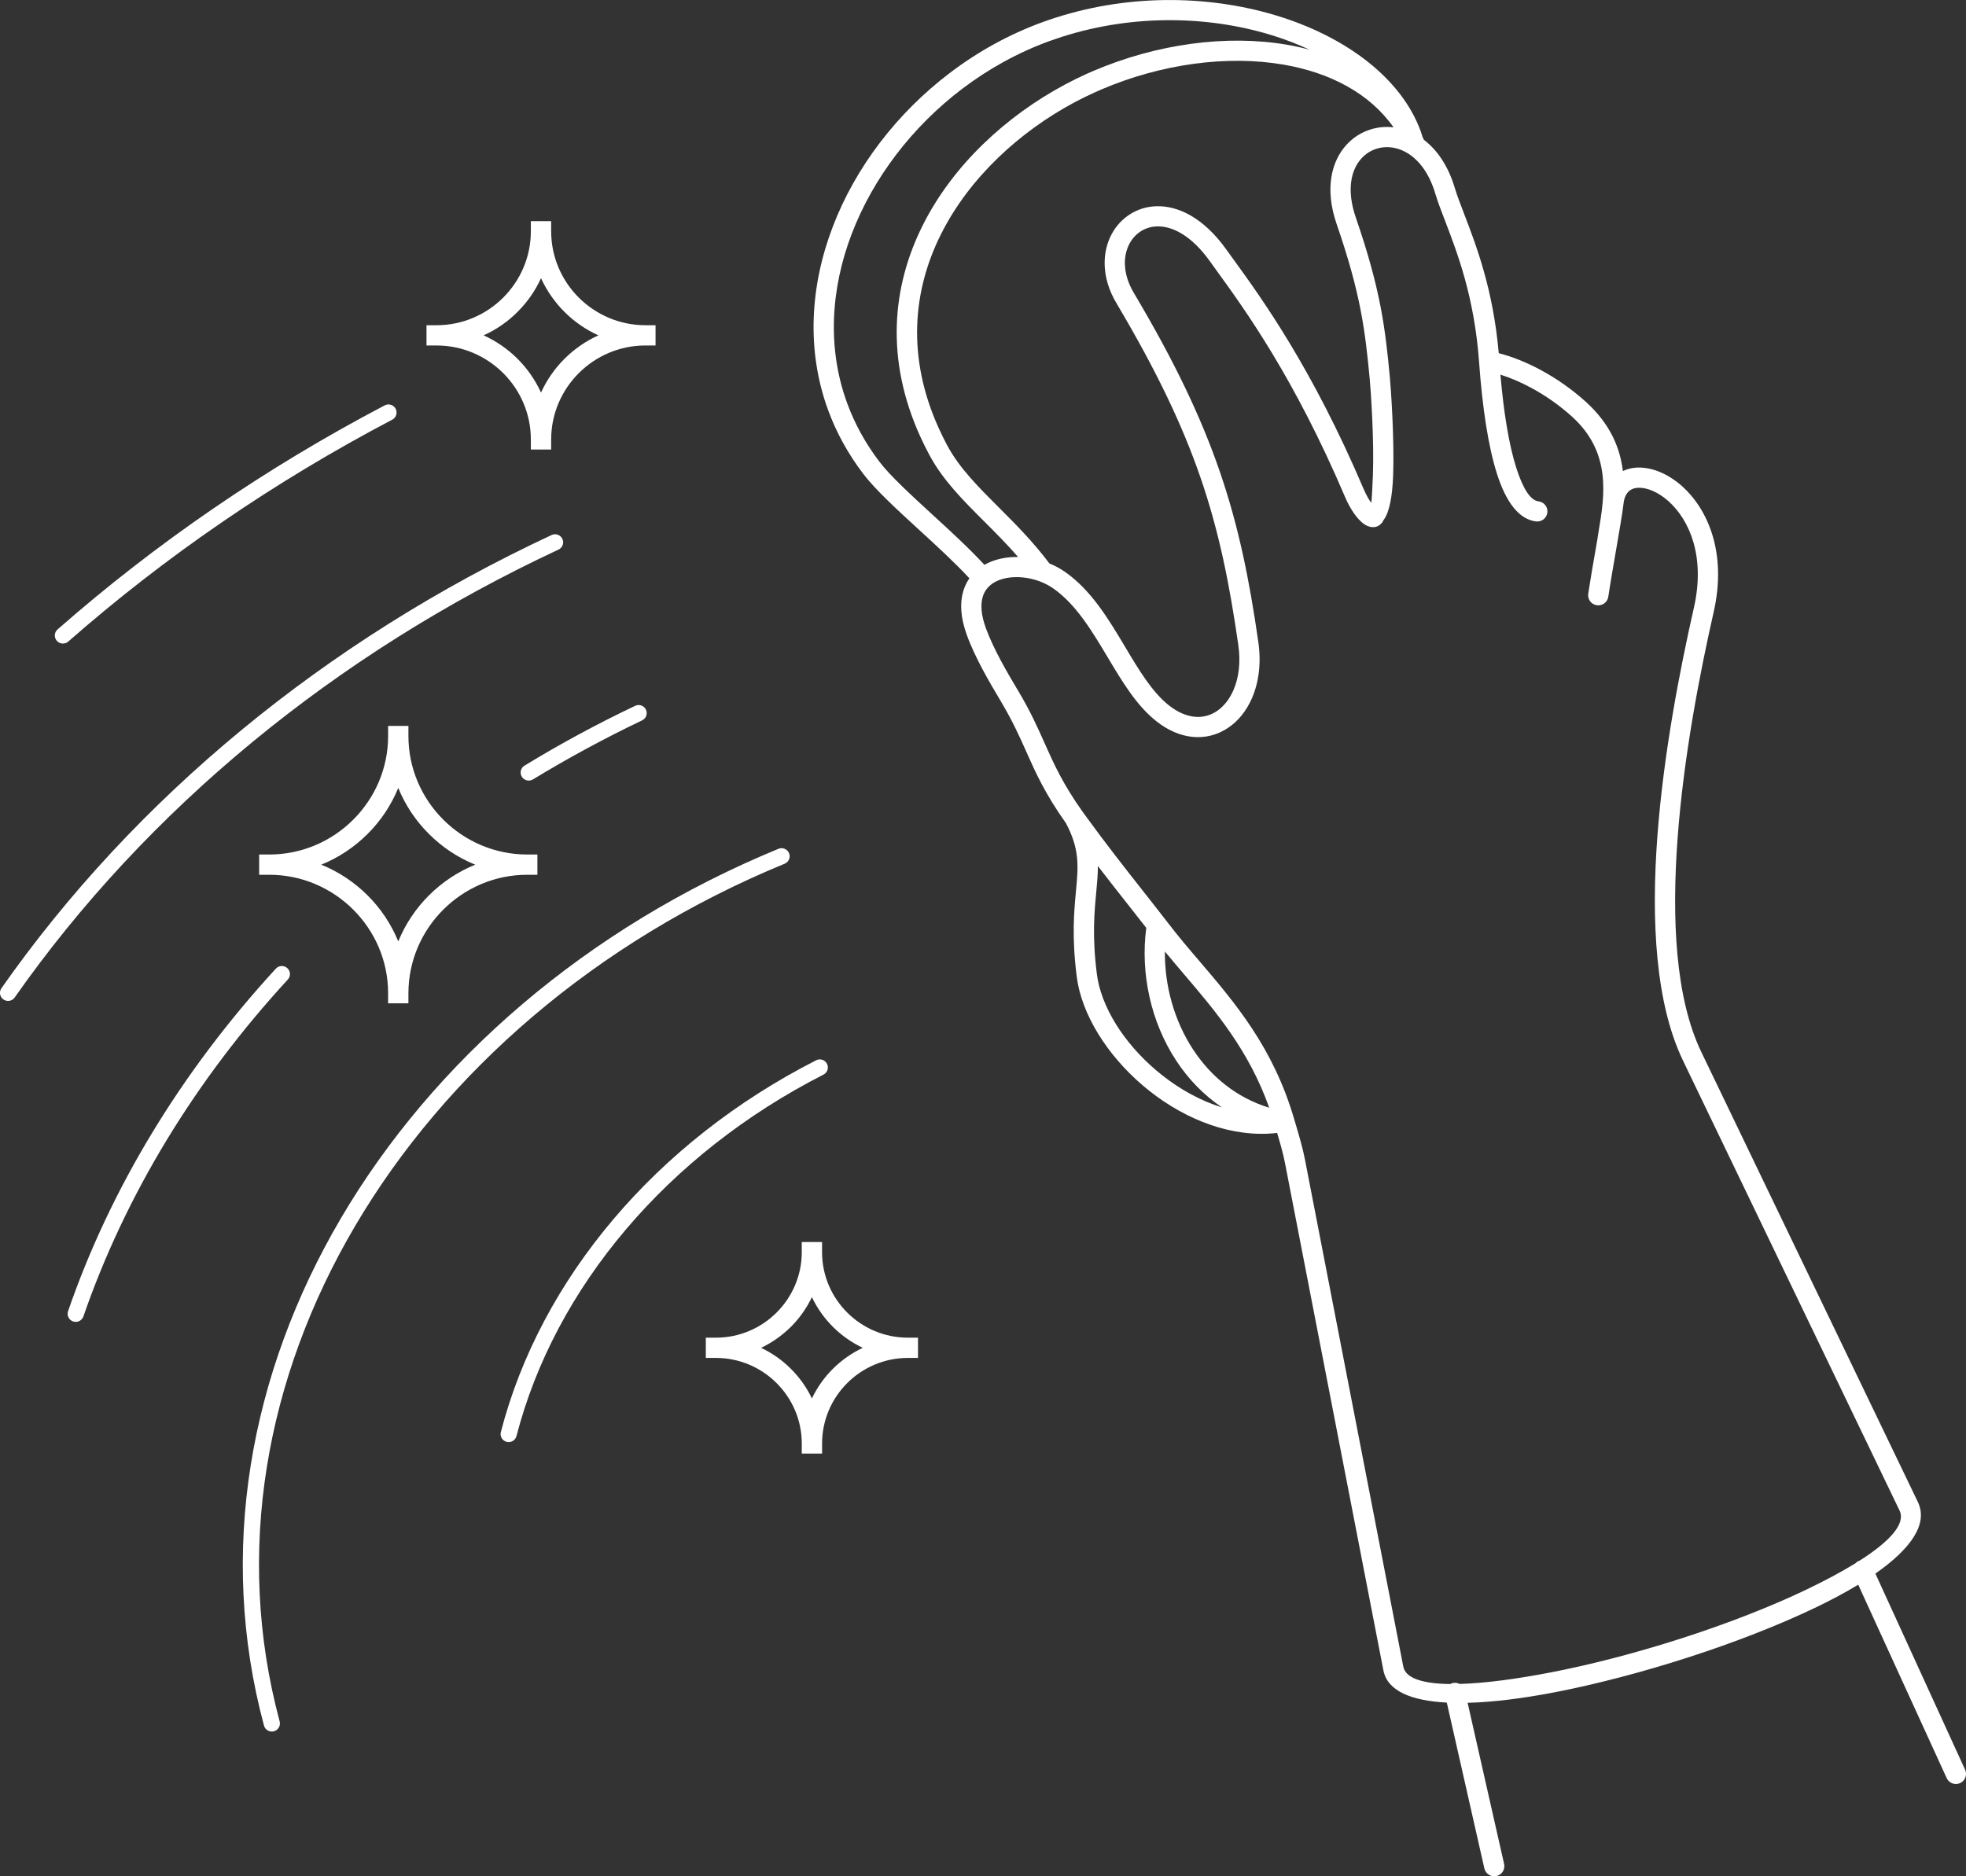 <svg width="66" height="63" viewBox="0 0 66 63" fill="none" xmlns="http://www.w3.org/2000/svg">
<rect x="0" y="0" width="66" height="63" fill="#333333" stroke="none"/>
<g clip-path="url(#clip0_501_2148)">
<path d="M53.631 18.064L53.636 18.035L53.67 17.823C53.865 16.654 54.107 15.198 52.777 13.992C52.354 13.609 51.88 13.278 51.402 13.021C51.053 12.833 50.704 12.684 50.37 12.579C50.479 13.836 50.653 14.928 50.903 15.71C51.119 16.384 51.368 16.8 51.648 16.834C51.835 16.855 51.968 17.024 51.946 17.211C51.924 17.397 51.754 17.53 51.567 17.508C50.985 17.438 50.556 16.852 50.256 15.914C49.956 14.978 49.762 13.658 49.654 12.159C49.498 9.986 48.928 8.501 48.521 7.439C48.386 7.088 48.267 6.78 48.184 6.501C47.998 5.876 47.693 5.453 47.35 5.207C47.337 5.199 47.325 5.19 47.312 5.18C47.15 5.071 46.98 5.001 46.811 4.966C46.606 4.924 46.4 4.935 46.21 4.995C46.023 5.053 45.852 5.161 45.712 5.311C45.35 5.7 45.199 6.386 45.515 7.303C45.931 8.51 46.178 9.439 46.341 10.271C46.502 11.097 46.579 11.827 46.656 12.643C46.692 13.018 46.815 14.741 46.767 15.99C46.742 16.643 46.65 17.195 46.448 17.461C46.429 17.506 46.403 17.545 46.369 17.58C46.262 17.692 46.122 17.727 45.963 17.68C45.892 17.66 45.818 17.619 45.744 17.56C45.573 17.423 45.342 17.128 45.157 16.693C43.447 12.678 41.784 10.385 40.879 9.136L40.621 8.778C40.004 7.913 39.358 7.583 38.833 7.602C38.634 7.609 38.451 7.668 38.296 7.767C38.14 7.867 38.011 8.009 37.919 8.18C37.691 8.603 37.691 9.206 38.062 9.832C39.431 12.138 40.324 14.011 40.951 15.839C41.579 17.667 41.939 19.443 42.243 21.557C42.346 22.275 42.255 22.922 42.03 23.441C41.842 23.873 41.562 24.218 41.221 24.443C40.867 24.679 40.453 24.788 40.014 24.74C39.625 24.697 39.219 24.532 38.823 24.219C38.154 23.692 37.677 22.893 37.186 22.07C36.665 21.198 36.127 20.295 35.362 19.76C35.221 19.66 35.063 19.579 34.898 19.518L34.888 19.514C34.615 19.415 34.321 19.368 34.042 19.38C33.784 19.391 33.544 19.453 33.355 19.569C33.184 19.677 33.052 19.832 32.991 20.039C32.914 20.299 32.934 20.644 33.094 21.085C33.357 21.81 33.836 22.614 34.133 23.115L34.195 23.218C34.593 23.887 34.834 24.428 35.069 24.955C35.378 25.648 35.676 26.317 36.356 27.274L36.362 27.28L36.365 27.285L36.367 27.288L36.433 27.379C37.122 28.329 37.777 29.161 38.38 29.927C38.659 30.282 38.928 30.622 39.214 30.994C39.553 31.437 39.903 31.848 40.258 32.262C41.467 33.679 42.735 35.165 43.438 37.548C43.442 37.56 43.446 37.573 43.449 37.585L43.51 37.791C43.623 38.176 43.735 38.555 43.806 38.923L47.11 55.961C47.187 56.357 47.775 56.534 48.684 56.545C48.711 56.53 48.74 56.519 48.771 56.512C48.852 56.493 48.933 56.506 49.001 56.542C49.836 56.519 50.89 56.38 52.046 56.157C53.447 55.887 54.986 55.483 56.477 55.002C57.97 54.52 59.416 53.96 60.631 53.379C61.253 53.081 61.814 52.782 62.286 52.492C62.315 52.461 62.35 52.434 62.392 52.415C62.405 52.409 62.419 52.404 62.431 52.4C63.435 51.76 63.984 51.166 63.77 50.721L56.501 35.615C55.571 33.683 55.429 30.902 55.639 28.084C55.846 25.298 56.398 22.464 56.867 20.398C57.254 18.688 56.718 17.465 56.02 16.836C55.806 16.644 55.58 16.509 55.366 16.438C55.174 16.374 54.995 16.36 54.852 16.401C54.669 16.452 54.535 16.616 54.504 16.902C54.468 17.228 54.359 17.85 54.245 18.512C54.154 19.04 54.057 19.595 53.992 20.035C53.965 20.221 53.792 20.349 53.605 20.322C53.419 20.295 53.291 20.123 53.318 19.937C53.384 19.495 53.482 18.933 53.575 18.398L53.633 18.064H53.631ZM27.256 41.704H27.597V42.043C27.597 42.834 27.92 43.552 28.442 44.072C28.965 44.593 29.685 44.915 30.478 44.915H30.818V45.595H30.478C29.686 45.595 28.965 45.918 28.443 46.438C27.922 46.959 27.598 47.677 27.598 48.467V48.807H26.916V48.467C26.916 47.678 26.592 46.959 26.07 46.439C25.548 45.918 24.828 45.595 24.035 45.595H23.695V44.915H24.035C24.828 44.915 25.548 44.593 26.07 44.072C26.592 43.551 26.916 42.833 26.916 42.043V41.703L27.256 41.704ZM27.963 44.553C27.673 44.263 27.433 43.926 27.256 43.554C27.079 43.925 26.84 44.263 26.551 44.551C26.26 44.84 25.922 45.079 25.55 45.256C25.922 45.432 26.26 45.671 26.549 45.959C26.839 46.247 27.079 46.584 27.256 46.956C27.433 46.584 27.673 46.247 27.962 45.959C28.252 45.672 28.59 45.432 28.963 45.256C28.59 45.079 28.252 44.84 27.963 44.553ZM13.37 24.375H13.711V24.715C13.711 25.808 14.161 26.803 14.883 27.523C15.606 28.245 16.604 28.692 17.7 28.692H18.041V29.372H17.7C16.603 29.372 15.606 29.82 14.883 30.541C14.16 31.262 13.711 32.257 13.711 33.35V33.689H13.029V33.35C13.029 32.256 12.58 31.261 11.857 30.541C11.134 29.82 10.137 29.372 9.04 29.372H8.7V28.692H9.04C10.137 28.692 11.134 28.245 11.857 27.523C12.581 26.802 13.029 25.808 13.029 24.715V24.375H13.37ZM14.402 28.004C13.961 27.566 13.607 27.04 13.37 26.456C13.132 27.04 12.779 27.565 12.338 28.004C11.898 28.443 11.371 28.796 10.785 29.033C11.371 29.271 11.898 29.623 12.338 30.062C12.779 30.501 13.132 31.026 13.37 31.61C13.608 31.026 13.961 30.501 14.402 30.062C14.842 29.623 15.369 29.271 15.954 29.033C15.369 28.796 14.842 28.443 14.402 28.004ZM18.162 7.426H18.503V7.766C18.503 8.633 18.859 9.422 19.432 9.994C20.006 10.565 20.797 10.92 21.666 10.92H22.007V11.6H21.666C20.796 11.6 20.006 11.956 19.432 12.527C18.859 13.099 18.503 13.888 18.503 14.755V15.094H17.821V14.755C17.821 13.888 17.465 13.099 16.892 12.527C16.318 11.956 15.527 11.6 14.658 11.6H14.318V10.92H14.658C15.527 10.92 16.319 10.565 16.892 9.994C17.465 9.422 17.821 8.633 17.821 7.766V7.426H18.162ZM18.951 10.474C18.624 10.148 18.356 9.764 18.162 9.34C17.97 9.764 17.7 10.148 17.373 10.474C17.047 10.8 16.662 11.068 16.236 11.26C16.661 11.453 17.047 11.721 17.373 12.046C17.7 12.372 17.969 12.757 18.162 13.181C18.356 12.757 18.624 12.372 18.951 12.046C19.278 11.721 19.662 11.453 20.089 11.26C19.663 11.068 19.278 10.8 18.951 10.474ZM17.339 48.218C17.302 48.362 17.154 48.45 17.009 48.413C16.864 48.376 16.776 48.228 16.814 48.084C17.478 45.516 18.782 43.071 20.604 40.924C22.401 38.805 24.706 36.974 27.398 35.601C27.531 35.533 27.695 35.586 27.762 35.719C27.831 35.852 27.778 36.015 27.644 36.083C25.019 37.422 22.772 39.208 21.018 41.274C19.247 43.36 17.981 45.732 17.339 48.218ZM9.388 57.799C9.427 57.943 9.341 58.092 9.195 58.131C9.05 58.17 8.901 58.084 8.862 57.939C7.297 52.116 8.382 46.116 11.445 40.905C14.545 35.63 19.674 31.161 26.134 28.5C26.273 28.443 26.432 28.509 26.489 28.647C26.546 28.786 26.48 28.944 26.341 29.001C19.993 31.616 14.955 36.003 11.913 41.179C8.922 46.268 7.862 52.122 9.388 57.799V57.799ZM2.292 21.541C2.18 21.64 2.007 21.629 1.908 21.517C1.809 21.404 1.82 21.232 1.933 21.134C3.571 19.696 5.318 18.337 7.165 17.072C8.987 15.823 10.907 14.666 12.915 13.611C13.048 13.541 13.212 13.592 13.282 13.724C13.352 13.857 13.301 14.021 13.169 14.091C11.18 15.136 9.279 16.283 7.473 17.52C5.646 18.771 3.916 20.116 2.292 21.541ZM2.8 44.201C2.751 44.343 2.596 44.419 2.454 44.37C2.312 44.321 2.236 44.166 2.285 44.025C2.999 41.955 3.952 39.941 5.12 38.017C6.291 36.087 7.679 34.245 9.262 32.523C9.364 32.413 9.536 32.406 9.646 32.507C9.756 32.609 9.764 32.78 9.662 32.89C8.104 34.584 6.738 36.397 5.585 38.297C4.439 40.189 3.503 42.167 2.8 44.201ZM17.892 26.17C17.764 26.248 17.596 26.208 17.518 26.08C17.44 25.952 17.48 25.785 17.608 25.708C18.21 25.341 18.819 24.99 19.436 24.657C20.041 24.33 20.669 24.01 21.322 23.7C21.458 23.635 21.62 23.692 21.684 23.827C21.748 23.962 21.691 24.124 21.556 24.188C20.936 24.484 20.315 24.8 19.695 25.135C19.077 25.469 18.476 25.815 17.892 26.17ZM0.493 33.492C0.408 33.615 0.239 33.645 0.115 33.559C-0.008 33.473 -0.038 33.305 0.048 33.182C2.27 30.013 4.99 27.081 8.133 24.491C11.208 21.958 14.694 19.749 18.519 17.964C18.654 17.901 18.816 17.959 18.88 18.095C18.943 18.23 18.885 18.391 18.749 18.454C14.97 20.218 11.524 22.403 8.48 24.91C5.372 27.471 2.686 30.366 0.493 33.492ZM39.106 31.948C39.095 33.108 39.424 34.282 40.056 35.244C40.648 36.145 41.51 36.859 42.609 37.194C41.92 35.258 40.806 33.952 39.74 32.702C39.525 32.449 39.311 32.197 39.106 31.948ZM41.023 37.183C40.406 36.768 39.891 36.229 39.487 35.614C38.638 34.324 38.279 32.691 38.481 31.155C38.284 30.901 38.068 30.628 37.845 30.345C37.532 29.947 37.203 29.531 36.857 29.079C36.857 29.361 36.831 29.647 36.801 29.966C36.738 30.631 36.661 31.452 36.824 32.715L36.852 32.892C37.064 34.018 37.895 35.22 39.012 36.101C39.619 36.58 40.307 36.963 41.023 37.183ZM46.782 4.275C45.975 3.128 44.644 2.437 43.09 2.17C41.198 1.845 38.985 2.144 36.971 3.005L36.76 3.099C36.523 3.205 36.296 3.317 36.079 3.432C34.229 4.42 32.538 5.967 31.587 7.869C30.645 9.751 30.431 11.987 31.514 14.377C31.604 14.578 31.701 14.772 31.801 14.959C32.206 15.714 32.839 16.346 33.523 17.03C34.083 17.589 34.676 18.183 35.23 18.919C35.417 18.995 35.593 19.09 35.756 19.204C36.639 19.823 37.216 20.79 37.773 21.724C38.232 22.493 38.678 23.241 39.245 23.687C39.534 23.915 39.821 24.035 40.089 24.065C40.365 24.095 40.625 24.027 40.844 23.881C41.078 23.725 41.274 23.482 41.408 23.172C41.586 22.765 41.656 22.243 41.57 21.652C41.272 19.578 40.92 17.838 40.309 16.057C39.697 14.275 38.822 12.442 37.478 10.177C36.973 9.326 36.989 8.475 37.321 7.858C37.468 7.586 37.677 7.358 37.931 7.197C38.185 7.034 38.484 6.937 38.81 6.925C39.542 6.899 40.406 7.307 41.174 8.385L41.43 8.74C42.352 10.012 44.044 12.347 45.782 16.428C45.867 16.626 45.955 16.779 46.035 16.885C46.054 16.728 46.073 16.383 46.089 15.966C46.135 14.751 46.016 13.072 45.981 12.707C45.906 11.915 45.831 11.205 45.674 10.399C45.519 9.6 45.278 8.701 44.872 7.523C44.462 6.335 44.696 5.406 45.215 4.848C45.436 4.61 45.709 4.441 46.008 4.347C46.254 4.27 46.516 4.245 46.782 4.275ZM34.178 18.701C33.801 18.268 33.413 17.88 33.041 17.508C32.32 16.788 31.655 16.123 31.201 15.278C31.086 15.062 30.983 14.855 30.893 14.656C29.714 12.056 29.948 9.619 30.976 7.566C31.993 5.534 33.792 3.885 35.759 2.835C36.005 2.704 36.246 2.585 36.48 2.48L36.704 2.382C38.836 1.471 41.187 1.155 43.203 1.502C43.462 1.547 43.715 1.602 43.962 1.669C43.597 1.498 43.211 1.347 42.805 1.217C40.69 0.539 38.102 0.449 35.642 1.239C35.503 1.284 35.363 1.332 35.223 1.382C34.166 1.767 33.182 2.315 32.302 2.982C30.615 4.262 29.308 5.983 28.594 7.85C27.886 9.702 27.764 11.696 28.44 13.538C28.689 14.22 29.048 14.88 29.525 15.506C29.885 15.979 30.576 16.612 31.303 17.28C31.909 17.835 32.538 18.413 33.048 18.965C33.331 18.805 33.665 18.719 34.014 18.704C34.068 18.702 34.123 18.701 34.177 18.702L34.178 18.701ZM47.755 4.596L47.8 4.692L47.802 4.696C48.238 5.028 48.613 5.556 48.837 6.306C48.913 6.56 49.027 6.857 49.158 7.197C49.564 8.257 50.127 9.723 50.314 11.859C50.768 11.975 51.251 12.168 51.724 12.424C52.251 12.707 52.771 13.07 53.236 13.49C54.059 14.237 54.386 15.036 54.481 15.816C54.541 15.788 54.603 15.765 54.669 15.746C54.943 15.668 55.261 15.687 55.583 15.795C55.883 15.896 56.193 16.077 56.476 16.331C57.324 17.094 57.982 18.551 57.53 20.546C57.068 22.585 56.523 25.381 56.319 28.131C56.116 30.851 56.244 33.516 57.114 35.323L64.383 50.43C64.741 51.175 64.138 52.012 62.958 52.836L65.97 59.422C66.048 59.592 65.973 59.793 65.802 59.871C65.632 59.949 65.43 59.874 65.352 59.704L62.382 53.209C61.945 53.474 61.456 53.735 60.924 53.989C59.679 54.585 58.203 55.156 56.685 55.647C55.165 56.138 53.599 56.55 52.174 56.825C51.11 57.029 50.119 57.154 49.269 57.175L50.494 62.587C50.535 62.769 50.42 62.95 50.237 62.992C50.054 63.033 49.873 62.918 49.831 62.736L48.57 57.168C47.374 57.106 46.575 56.775 46.442 56.088L43.138 39.051C43.076 38.728 42.977 38.388 42.874 38.041C41.365 38.214 39.819 37.602 38.59 36.632C37.35 35.652 36.424 34.299 36.182 33.017L36.148 32.799C35.976 31.463 36.057 30.602 36.122 29.905C36.198 29.096 36.252 28.527 35.788 27.645C35.081 26.648 34.77 25.95 34.448 25.228C34.225 24.728 33.996 24.216 33.608 23.563L33.547 23.459C33.238 22.94 32.742 22.106 32.455 21.315C32.241 20.726 32.221 20.237 32.338 19.847C32.386 19.686 32.456 19.544 32.544 19.418C32.057 18.892 31.437 18.323 30.842 17.778C30.096 17.094 29.388 16.444 28.984 15.915C28.463 15.232 28.072 14.511 27.8 13.769C27.066 11.765 27.194 9.607 27.958 7.609C28.715 5.628 30.102 3.802 31.892 2.445C32.826 1.736 33.871 1.155 34.992 0.746C35.137 0.693 35.286 0.642 35.434 0.595C38.035 -0.241 40.774 -0.145 43.013 0.573C45.287 1.302 47.061 2.681 47.689 4.394L47.741 4.549C47.747 4.565 47.75 4.581 47.753 4.597L47.755 4.596Z" fill="white"/>
</g>
<defs>
<clipPath id="clip0_501_2148">
<rect width="66" height="63" fill="white"/>
</clipPath>
</defs>
</svg>
